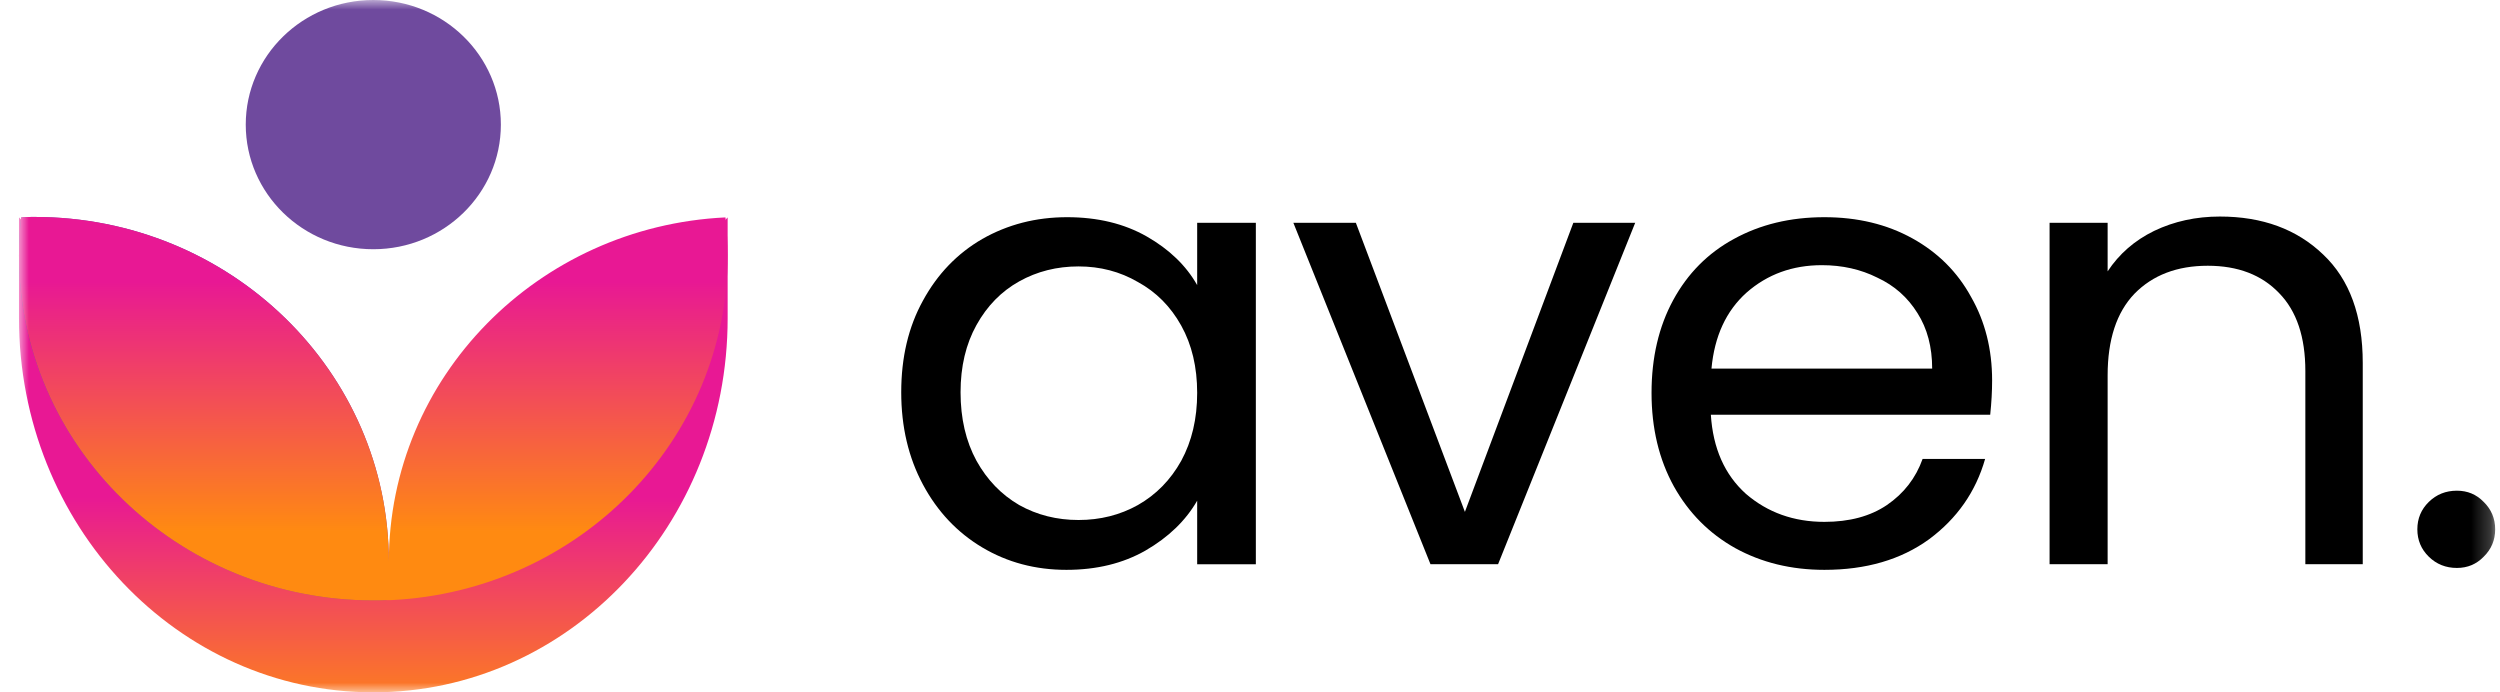 <svg width="130" height="36" viewBox="0 0 130 36" fill="none" xmlns="http://www.w3.org/2000/svg">
<g clip-path="url(#clip0_129_6775)">
<mask id="mask0_129_6775" style="mask-type:luminance" maskUnits="userSpaceOnUse" x="0" y="0" width="130" height="36">
<path d="M129.78 0H0.987V36H129.78V0Z" fill="white"/>
</mask>
<g mask="url(#mask0_129_6775)">
<path d="M37.838 11.305V16.548C37.838 27.291 29.589 36.001 19.413 36.001C9.236 36.001 0.987 27.291 0.987 16.548V11.305L20.22 30.734L37.838 11.305Z" fill="url(#paint0_linear_129_6775)"/>
<path d="M1.794 11.281C1.562 11.281 1.332 11.281 1.103 11.299C1.026 11.96 0.988 12.625 0.987 13.29C0.987 23.19 9.236 31.222 19.413 31.222C19.645 31.222 19.873 31.222 20.103 31.206C20.179 30.544 20.218 29.88 20.22 29.215C20.22 19.311 11.97 11.281 1.794 11.281Z" fill="url(#paint1_linear_129_6775)"/>
<path d="M37.723 11.305C27.975 11.773 20.22 19.612 20.22 29.215C20.22 19.315 11.97 11.281 1.794 11.281C1.562 11.281 1.332 11.281 1.103 11.299C1.026 11.96 0.988 12.625 0.987 13.29C0.987 23.19 9.236 31.222 19.413 31.222C19.645 31.222 19.873 31.222 20.103 31.206C20.181 31.206 20.258 31.206 20.334 31.206C30.082 30.738 37.838 22.898 37.838 13.296C37.837 12.63 37.799 11.966 37.723 11.305Z" fill="url(#paint2_linear_129_6775)"/>
<path d="M19.412 12.96C23.076 12.96 26.045 10.059 26.045 6.48C26.045 2.901 23.076 0 19.412 0C15.749 0 12.779 2.901 12.779 6.48C12.779 10.059 15.749 12.96 19.412 12.96Z" fill="#6F4A9E"/>
<path d="M115.433 11.26C117.644 11.26 119.436 11.919 120.806 13.236C122.177 14.532 122.863 16.411 122.863 18.874V29.339H119.878V19.295C119.878 17.524 119.425 16.174 118.518 15.245C117.612 14.295 116.373 13.819 114.803 13.819C113.211 13.819 111.94 14.305 110.989 15.277C110.06 16.249 109.597 17.664 109.597 19.522V29.339H106.578V11.584H109.597V14.111C110.194 13.204 111 12.502 112.018 12.005C113.057 11.508 114.195 11.26 115.433 11.26Z" fill="black"/>
<path d="M127.759 29.533C127.183 29.533 126.697 29.339 126.299 28.95C125.901 28.561 125.702 28.086 125.702 27.524C125.702 26.963 125.901 26.488 126.299 26.099C126.697 25.71 127.183 25.516 127.759 25.516C128.311 25.516 128.775 25.71 129.151 26.099C129.549 26.488 129.749 26.963 129.749 27.524C129.749 28.086 129.549 28.561 129.151 28.95C128.775 29.339 128.311 29.533 127.759 29.533Z" fill="black"/>
<path fill-rule="evenodd" clip-rule="evenodd" d="M103.491 21.565C103.557 20.938 103.59 20.344 103.59 19.783C103.59 18.163 103.226 16.715 102.496 15.441C101.788 14.145 100.771 13.13 99.445 12.396C98.118 11.661 96.592 11.294 94.868 11.294C93.099 11.294 91.529 11.672 90.158 12.428C88.809 13.162 87.759 14.221 87.007 15.603C86.256 16.985 85.88 18.595 85.88 20.431C85.88 22.267 86.267 23.887 87.041 25.291C87.814 26.673 88.876 27.742 90.225 28.498C91.595 29.254 93.143 29.632 94.868 29.632C97.034 29.632 98.847 29.103 100.307 28.045C101.766 26.965 102.739 25.572 103.226 23.865H99.975C99.621 24.859 99.002 25.658 98.118 26.263C97.256 26.846 96.172 27.137 94.868 27.137C93.276 27.137 91.916 26.651 90.788 25.68C89.683 24.686 89.075 23.314 88.964 21.565H103.491ZM99.71 16.284C100.218 17.083 100.473 18.044 100.473 19.167H88.997C89.152 17.482 89.76 16.165 90.822 15.214C91.905 14.264 93.209 13.789 94.735 13.789C95.796 13.789 96.758 14.005 97.62 14.437C98.505 14.847 99.201 15.463 99.71 16.284Z" fill="black"/>
<path d="M76.175 26.618L81.814 11.584H85.031L77.9 29.339H74.385L67.254 11.584H70.504L76.175 26.618Z" fill="black"/>
<path fill-rule="evenodd" clip-rule="evenodd" d="M47.992 15.636C47.24 16.996 46.864 18.584 46.864 20.398C46.864 22.191 47.24 23.79 47.992 25.194C48.744 26.598 49.772 27.688 51.076 28.466C52.381 29.244 53.84 29.632 55.454 29.632C57.024 29.632 58.395 29.297 59.567 28.628C60.761 27.937 61.656 27.073 62.253 26.036V29.341H65.304V11.585H62.253V14.825C61.678 13.81 60.805 12.968 59.633 12.298C58.461 11.629 57.079 11.294 55.487 11.294C53.873 11.294 52.403 11.672 51.076 12.428C49.772 13.184 48.744 14.253 47.992 15.636ZM61.424 16.931C61.977 17.925 62.253 19.091 62.253 20.431C62.253 21.77 61.977 22.947 61.424 23.962C60.871 24.956 60.119 25.723 59.169 26.263C58.24 26.781 57.212 27.04 56.084 27.04C54.957 27.04 53.928 26.781 53 26.263C52.071 25.723 51.331 24.956 50.778 23.962C50.225 22.947 49.949 21.759 49.949 20.398C49.949 19.059 50.225 17.893 50.778 16.899C51.331 15.905 52.071 15.149 53 14.631C53.928 14.113 54.957 13.854 56.084 13.854C57.212 13.854 58.24 14.123 59.169 14.664C60.119 15.182 60.871 15.938 61.424 16.931Z" fill="black"/>
</g>
</g>
<defs>
<linearGradient id="paint0_linear_129_6775" x1="19.413" y1="37.696" x2="19.413" y2="25.861" gradientUnits="userSpaceOnUse">
<stop stop-color="#FF8A11"/>
<stop offset="1" stop-color="#E81894"/>
</linearGradient>
<linearGradient id="paint1_linear_129_6775" x1="22.123" y1="34.433" x2="7.446" y2="16.838" gradientUnits="userSpaceOnUse">
<stop stop-color="#B03B83"/>
<stop offset="1" stop-color="#6F4A9E"/>
</linearGradient>
<linearGradient id="paint2_linear_129_6775" x1="19.413" y1="27.642" x2="19.413" y2="14.644" gradientUnits="userSpaceOnUse">
<stop stop-color="#FF8A11"/>
<stop offset="1" stop-color="#E81894"/>
</linearGradient>
<clipPath id="clip0_129_6775">
<rect width="130" height="36" fill="white"/>
</clipPath>
</defs>
</svg>
